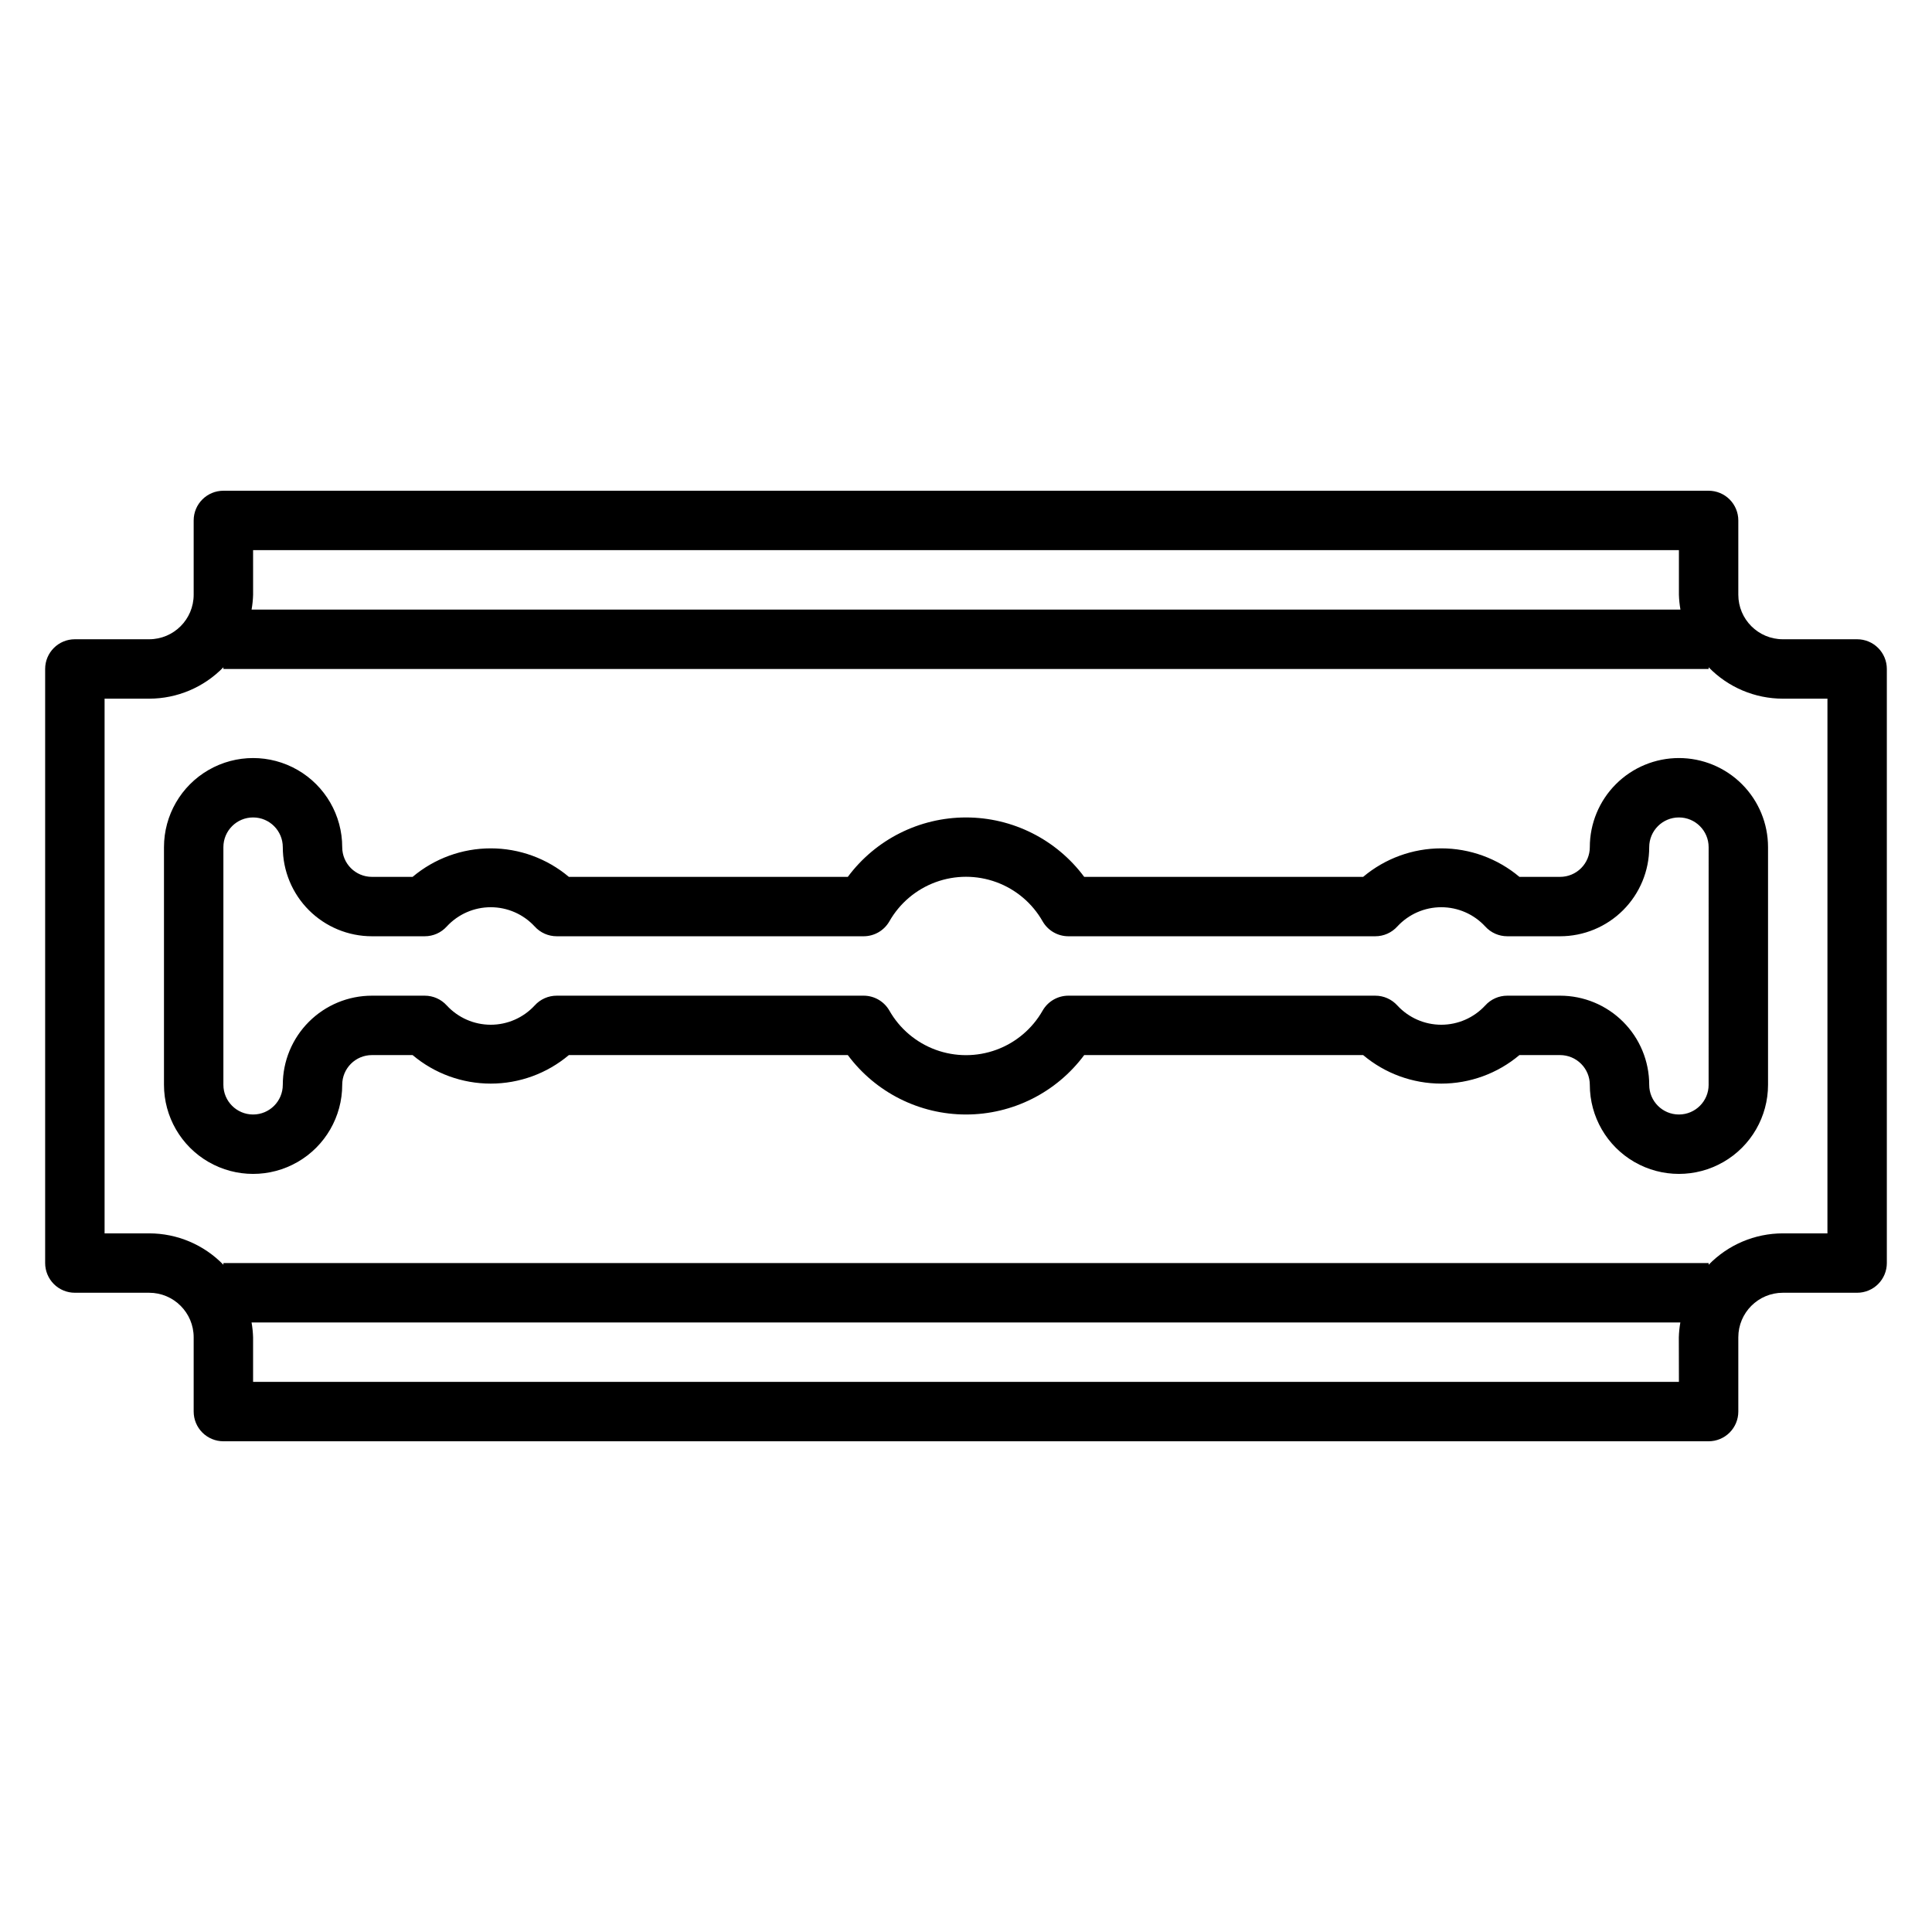<?xml version="1.0" encoding="UTF-8"?>
<!-- Uploaded to: ICON Repo, www.svgrepo.com, Generator: ICON Repo Mixer Tools -->
<svg fill="#000000" width="800px" height="800px" version="1.1" viewBox="144 144 512 512" xmlns="http://www.w3.org/2000/svg">
 <g>
  <path d="m636.16 313.41h-19.68c-6.523 0-11.809-5.285-11.809-11.809v-19.68c0-2.086-0.832-4.09-2.305-5.566-1.477-1.477-3.481-2.305-5.566-2.305h-393.6c-4.348 0-7.875 3.523-7.875 7.871v19.68c0 6.523-5.285 11.809-11.805 11.809h-19.684c-4.348 0-7.871 3.523-7.871 7.871v157.44c0 2.086 0.832 4.09 2.305 5.566 1.477 1.477 3.481 2.305 5.566 2.305h19.684c6.519 0 11.805 5.289 11.805 11.809v19.68c0 2.09 0.832 4.09 2.309 5.566 1.477 1.477 3.477 2.305 5.566 2.305h393.6c2.086 0 4.09-0.828 5.566-2.305 1.473-1.477 2.305-3.477 2.305-5.566v-19.68c0-6.519 5.285-11.809 11.809-11.809h19.68c2.086 0 4.09-0.828 5.566-2.305 1.477-1.477 2.305-3.481 2.305-5.566v-157.44c0-2.086-0.828-4.09-2.305-5.566-1.477-1.477-3.481-2.305-5.566-2.305zm-425.09-23.617h377.86v11.809c0.039 1.32 0.172 2.637 0.402 3.938h-378.66c0.23-1.301 0.363-2.617 0.402-3.938zm377.86 220.42h-377.86v-11.809c-0.039-1.32-0.172-2.637-0.402-3.938h378.64c-0.23 1.301-0.363 2.617-0.402 3.938zm39.359-39.359h-11.805c-7.418 0-14.516 3.004-19.68 8.328v-0.457h-393.6v0.457c-5.164-5.324-12.266-8.328-19.68-8.328h-11.809v-141.7h11.809c7.414 0 14.516-3.004 19.68-8.328v0.457h393.6v-0.457c5.164 5.324 12.262 8.328 19.68 8.328h11.809z"/>
  <path d="m588.93 344.89c-6.262 0-12.27 2.488-16.699 6.918-4.426 4.426-6.914 10.434-6.914 16.699 0 2.086-0.832 4.09-2.309 5.566-1.477 1.477-3.477 2.305-5.566 2.305h-10.781c-5.797-4.879-13.129-7.555-20.707-7.555-7.574 0-14.906 2.676-20.703 7.555h-73.926c-7.363-9.906-18.98-15.746-31.32-15.746-12.344 0-23.961 5.84-31.324 15.746h-73.926c-5.797-4.879-13.129-7.555-20.703-7.555-7.578 0-14.91 2.676-20.703 7.555h-10.785c-4.348 0-7.871-3.523-7.871-7.871 0-8.438-4.504-16.234-11.809-20.453-7.309-4.219-16.309-4.219-23.617 0-7.309 4.219-11.809 12.016-11.809 20.453v62.977c0 8.434 4.5 16.23 11.809 20.449 7.309 4.219 16.309 4.219 23.617 0 7.305-4.219 11.809-12.016 11.809-20.449 0-4.348 3.523-7.875 7.871-7.875h10.785c5.793 4.883 13.125 7.559 20.703 7.559 7.574 0 14.906-2.676 20.703-7.559h73.926c7.363 9.906 18.98 15.746 31.324 15.746 12.34 0 23.957-5.84 31.32-15.746h73.926c5.797 4.883 13.129 7.559 20.703 7.559 7.578 0 14.91-2.676 20.707-7.559h10.781c2.09 0 4.09 0.832 5.566 2.309 1.477 1.477 2.309 3.477 2.309 5.566 0 8.434 4.5 16.23 11.805 20.449 7.309 4.219 16.312 4.219 23.617 0 7.309-4.219 11.809-12.016 11.809-20.449v-62.977c0-6.266-2.488-12.273-6.918-16.699-4.426-4.43-10.434-6.918-16.699-6.918zm7.871 86.594h0.004c0 4.348-3.527 7.871-7.875 7.871-4.348 0-7.871-3.523-7.871-7.871 0-6.266-2.488-12.273-6.918-16.699-4.426-4.43-10.434-6.918-16.699-6.918h-13.996c-2.227-0.004-4.356 0.941-5.848 2.598-3 3.25-7.219 5.102-11.645 5.102-4.422 0-8.641-1.852-11.641-5.102-1.496-1.656-3.621-2.602-5.848-2.598h-81.344c-2.805 0.004-5.398 1.504-6.801 3.934-2.731 4.812-7.082 8.496-12.273 10.402-5.195 1.902-10.895 1.902-16.09 0-5.191-1.906-9.543-5.59-12.273-10.402-1.402-2.43-3.992-3.93-6.801-3.934h-81.34c-2.231-0.004-4.356 0.941-5.852 2.598-2.996 3.25-7.219 5.102-11.641 5.102s-8.645-1.852-11.645-5.102c-1.492-1.656-3.617-2.602-5.848-2.598h-13.996c-6.266 0-12.27 2.488-16.699 6.918-4.43 4.426-6.918 10.434-6.918 16.699 0 4.348-3.523 7.871-7.871 7.871-4.348 0-7.871-3.523-7.871-7.871v-62.977c0-4.348 3.523-7.875 7.871-7.875 4.348 0 7.871 3.527 7.871 7.875 0 6.262 2.488 12.27 6.918 16.699 4.43 4.426 10.434 6.914 16.699 6.914h13.996c2.231 0.004 4.356-0.941 5.848-2.598 3-3.25 7.223-5.098 11.645-5.098s8.645 1.848 11.641 5.098c1.496 1.656 3.621 2.602 5.852 2.598h81.34c2.809-0.004 5.398-1.504 6.801-3.934 2.731-4.812 7.082-8.496 12.273-10.402 5.195-1.902 10.895-1.902 16.09 0 5.191 1.906 9.543 5.59 12.273 10.402 1.402 2.43 3.996 3.93 6.801 3.934h81.344c2.227 0.004 4.352-0.941 5.848-2.598 3-3.25 7.219-5.098 11.641-5.098 4.426 0 8.645 1.848 11.645 5.098 1.492 1.656 3.621 2.602 5.848 2.598h13.996c6.266 0 12.273-2.488 16.699-6.914 4.43-4.43 6.918-10.438 6.918-16.699 0-4.348 3.523-7.875 7.871-7.875 4.348 0 7.875 3.527 7.875 7.875z"/>
 </g>
</svg>